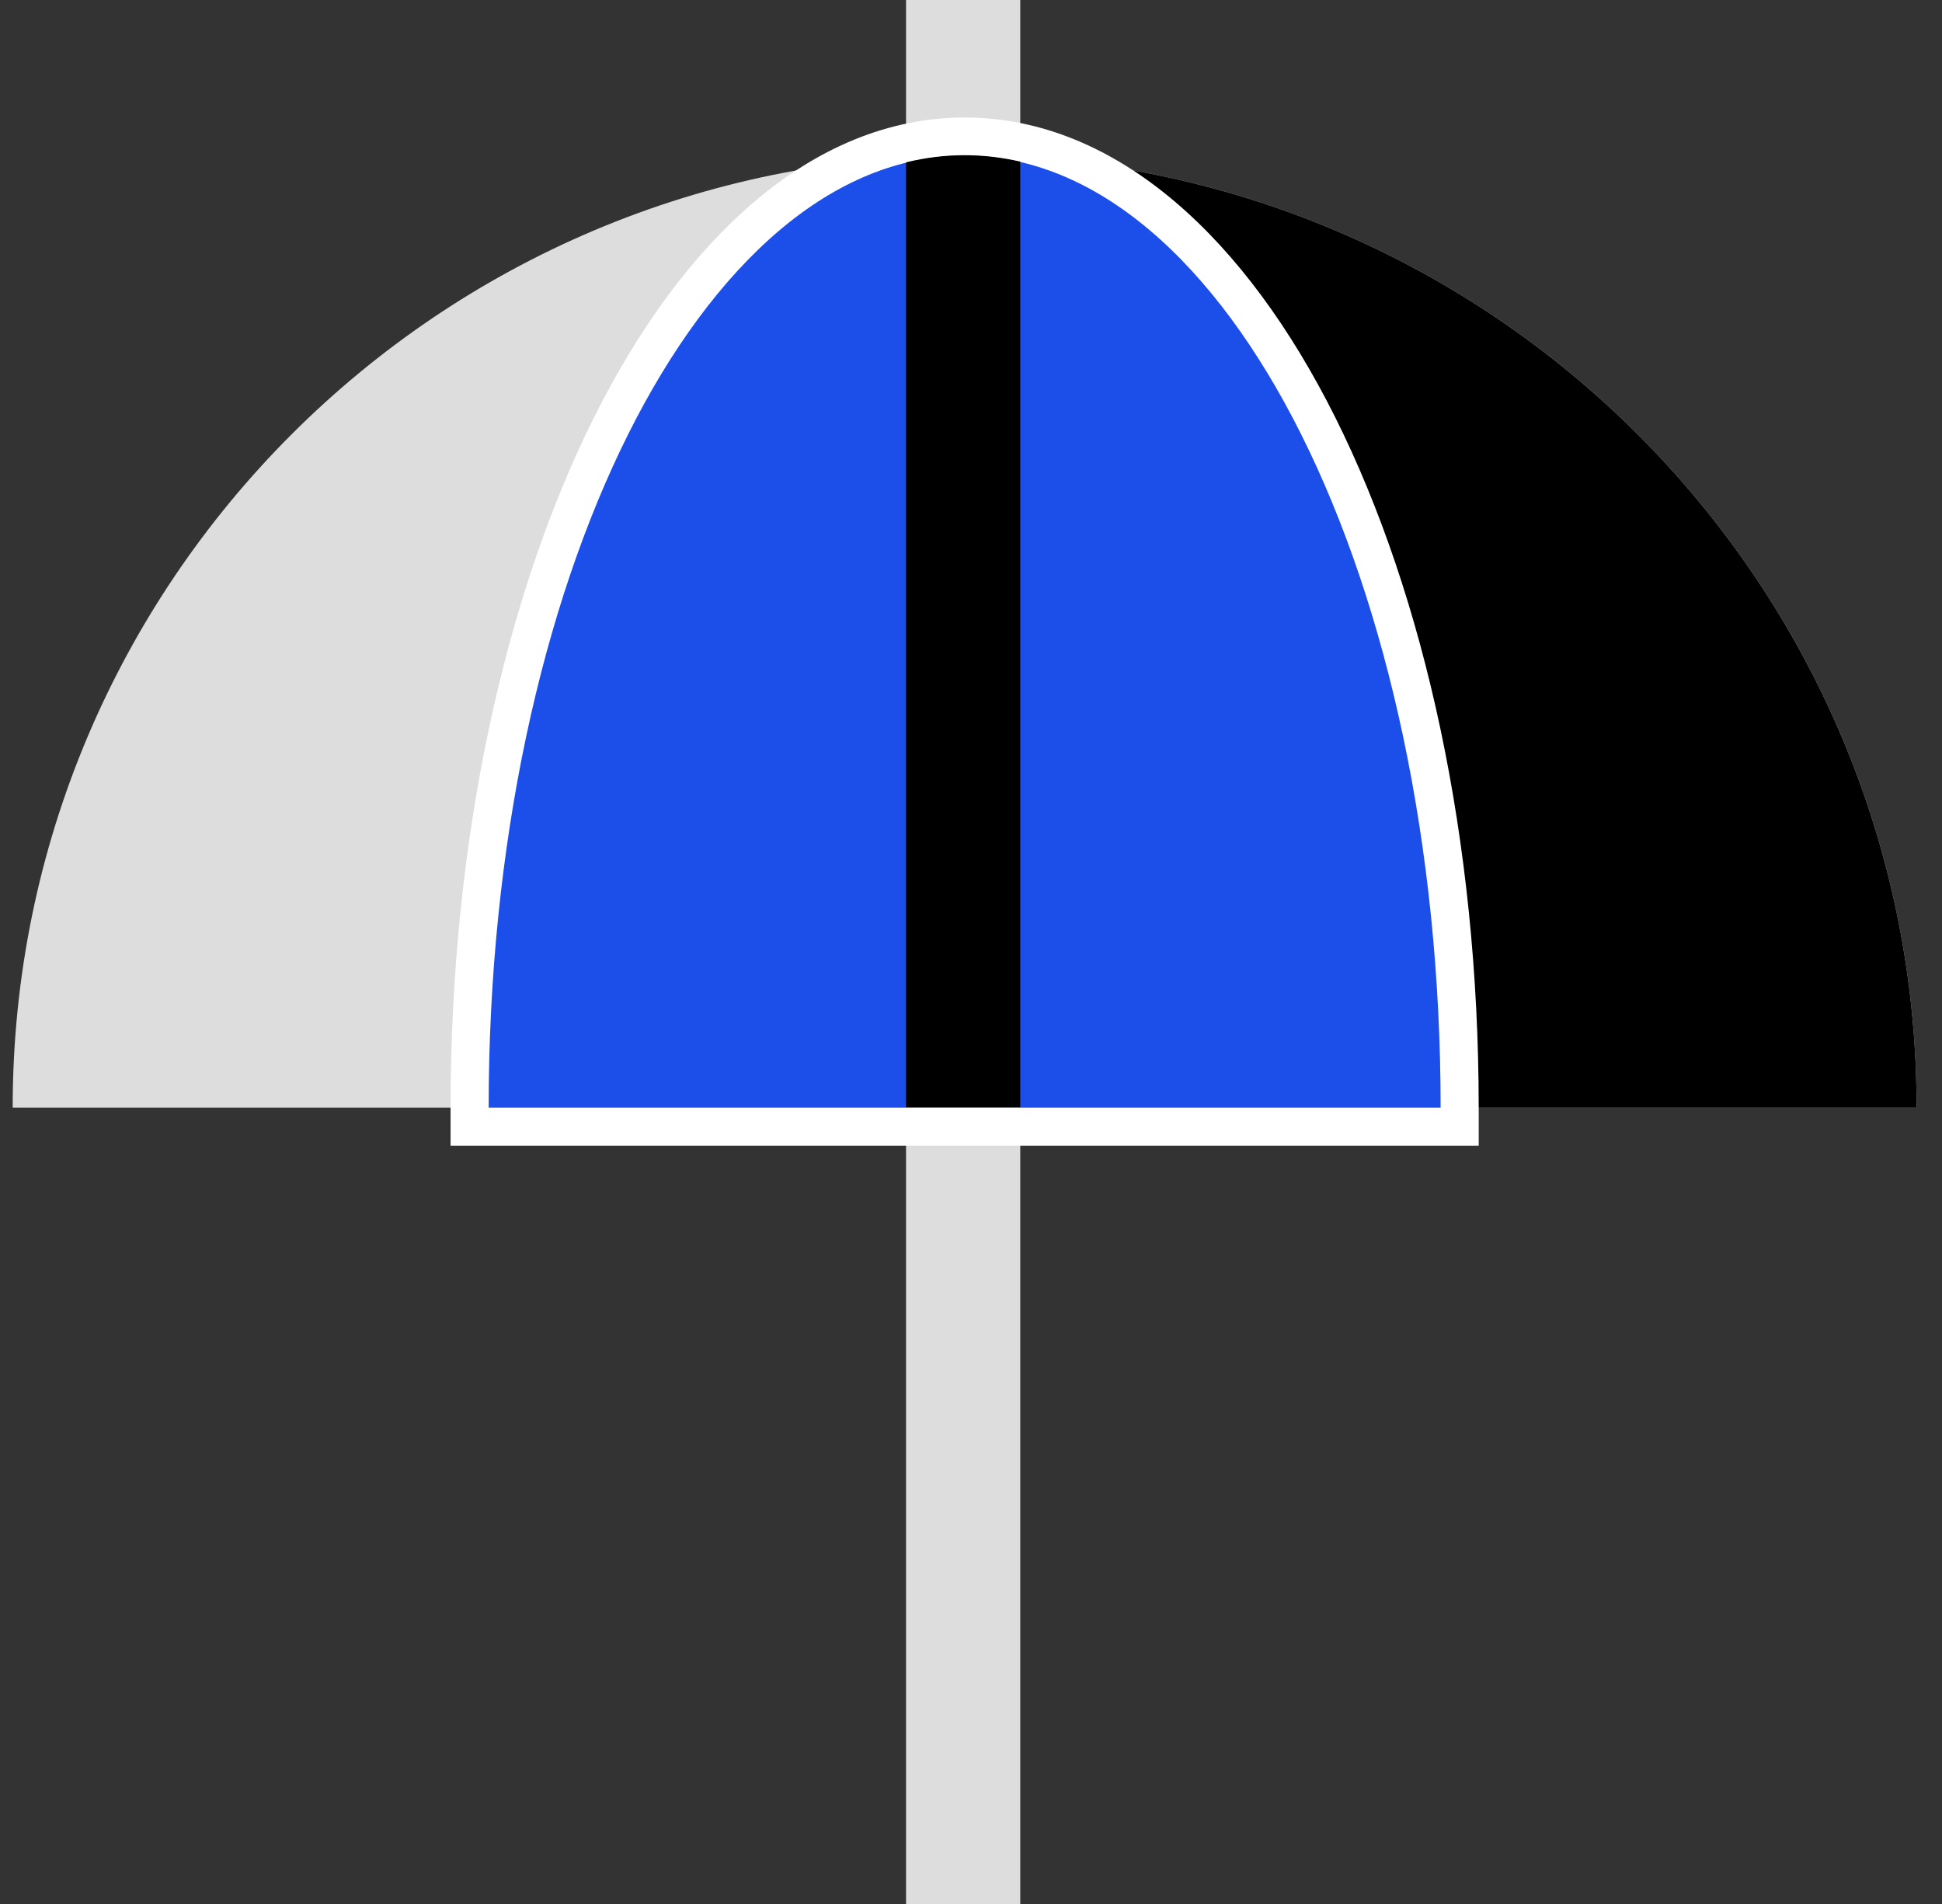 <svg width="51" height="50" viewBox="0 0 51 50" fill="none" xmlns="http://www.w3.org/2000/svg">
<rect x="0" y="0" width="51" height="50" fill="#333333" stroke="none"/>
<path d="M50.333 29.086C33.667 29.086 21.167 29.086 0.333 29.086C0.333 15.279 11.526 4.086 25.333 4.086C39.141 4.086 50.333 15.279 50.333 29.086Z" fill="#DDDDDD"/>
<path d="M50.333 29.086C41.447 29.086 33.745 29.086 25.333 29.086C25.333 20.999 25.333 18.999 25.333 4.086C39.141 4.086 50.333 15.279 50.333 29.086Z" fill="black"/>
<rect x="23.794" y="5.91278e-05" width="3" height="50" fill="#DDDDDD"/>
<path d="M37.833 29.586H38.333V29.086C38.333 22.122 36.923 15.792 34.619 11.185C32.331 6.607 29.077 3.586 25.333 3.586C21.59 3.586 18.336 6.607 16.047 11.185C13.744 15.792 12.333 22.122 12.333 29.086V29.586H12.833H12.894H12.955H13.016H13.077H13.137H13.198H13.258H13.319H13.379H13.439H13.499H13.559H13.619H13.679H13.738H13.798H13.857H13.917H13.976H14.035H14.095H14.154H14.213H14.271H14.33H14.389H14.447H14.506H14.564H14.623H14.681H14.739H14.797H14.855H14.913H14.971H15.029H15.086H15.144H15.201H15.259H15.316H15.373H15.431H15.488H15.545H15.601H15.658H15.715H15.772H15.828H15.885H15.941H15.998H16.054H16.11H16.166H16.222H16.278H16.334H16.39H16.445H16.501H16.556H16.612H16.667H16.723H16.778H16.833H16.888H16.943H16.998H17.053H17.108H17.162H17.217H17.272H17.326H17.381H17.435H17.489H17.543H17.597H17.651H17.705H17.759H17.813H17.867H17.921H17.974H18.028H18.081H18.135H18.188H18.241H18.294H18.348H18.401H18.454H18.507H18.559H18.612H18.665H18.718H18.77H18.823H18.875H18.928H18.98H19.032H19.084H19.137H19.189H19.241H19.293H19.345H19.396H19.448H19.5H19.551H19.603H19.654H19.706H19.757H19.809H19.86H19.911H19.962H20.013H20.064H20.115H20.166H20.217H20.268H20.319H20.369H20.42H20.471H20.521H20.572H20.622H20.672H20.723H20.773H20.823H20.873H20.923H20.973H21.023H21.073H21.123H21.173H21.222H21.272H21.322H21.371H21.421H21.47H21.52H21.569H21.618H21.668H21.717H21.766H21.815H21.864H21.913H21.962H22.011H22.06H22.109H22.158H22.206H22.255H22.304H22.352H22.401H22.449H22.498H22.546H22.595H22.643H22.691H22.739H22.788H22.836H22.884H22.932H22.98H23.028H23.076H23.124H23.172H23.22H23.267H23.315H23.363H23.41H23.458H23.506H23.553H23.601H23.648H23.695H23.743H23.79H23.837H23.885H23.932H23.979H24.026H24.073H24.12H24.168H24.215H24.262H24.308H24.355H24.402H24.449H24.496H24.543H24.589H24.636H24.683H24.729H24.776H24.823H24.869H24.916H24.962H25.009H25.055H25.101H25.148H25.194H25.24H25.287H25.333H25.379H25.425H25.471H25.517H25.564H25.61H25.656H25.702H25.748H25.794H25.84H25.885H25.931H25.977H26.023H26.069H26.115H26.16H26.206H26.252H26.297H26.343H26.389H26.434H26.48H26.526H26.571H26.617H26.662H26.708H26.753H26.799H26.844H26.89H26.935H26.98H27.026H27.071H27.116H27.162H27.207H27.252H27.298H27.343H27.388H27.433H27.478H27.524H27.569H27.614H27.659H27.704H27.749H27.794H27.84H27.884H27.93H27.975H28.02H28.065H28.11H28.155H28.2H28.245H28.29H28.334H28.38H28.424H28.469H28.514H28.559H28.604H28.649H28.694H28.739H28.784H28.828H28.873H28.918H28.963H29.008H29.052H29.097H29.142H29.187H29.232H29.276H29.321H29.366H29.411H29.456H29.5H29.545H29.59H29.635H29.68H29.724H29.769H29.814H29.859H29.903H29.948H29.993H30.038H30.082H30.127H30.172H30.217H30.261H30.306H30.351H30.396H30.441H30.485H30.53H30.575H30.62H30.664H30.709H30.754H30.799H30.844H30.888H30.933H30.978H31.023H31.068H31.113H31.157H31.202H31.247H31.292H31.337H31.382H31.427H31.472H31.517H31.561H31.607H31.651H31.696H31.741H31.786H31.831H31.876H31.921H31.966H32.011H32.056H32.102H32.147H32.192H32.237H32.282H32.327H32.372H32.417H32.463H32.508H32.553H32.598H32.644H32.689H32.734H32.779H32.825H32.87H32.915H32.961H33.006H33.051H33.097H33.142H33.188H33.233H33.279H33.324H33.37H33.416H33.461H33.507H33.552H33.598H33.644H33.689H33.735H33.781H33.827H33.872H33.918H33.964H34.01H34.056H34.102H34.148H34.194H34.24H34.286H34.332H34.378H34.424H34.47H34.516H34.562H34.609H34.655H34.701H34.748H34.794H34.84H34.887H34.933H34.98H35.026H35.072H35.119H35.166H35.212H35.259H35.306H35.352H35.399H35.446H35.493H35.539H35.586H35.633H35.68H35.727H35.774H35.821H35.868H35.915H35.963H36.01H36.057H36.104H36.152H36.199H36.246H36.294H36.341H36.389H36.436H36.484H36.532H36.579H36.627H36.675H36.722H36.77H36.818H36.866H36.914H36.962H37.01H37.058H37.106H37.154H37.203H37.251H37.299H37.347H37.396H37.444H37.493H37.541H37.59H37.638H37.687H37.736H37.785H37.833Z" fill="#1C4EE9" stroke="white"/>
<path fill-rule="evenodd" clip-rule="evenodd" d="M23.794 29.076V4.264C24.299 4.14 24.812 4.076 25.333 4.076C25.828 4.076 26.315 4.134 26.794 4.245V29.076H23.794Z" fill="black"/>
</svg>
